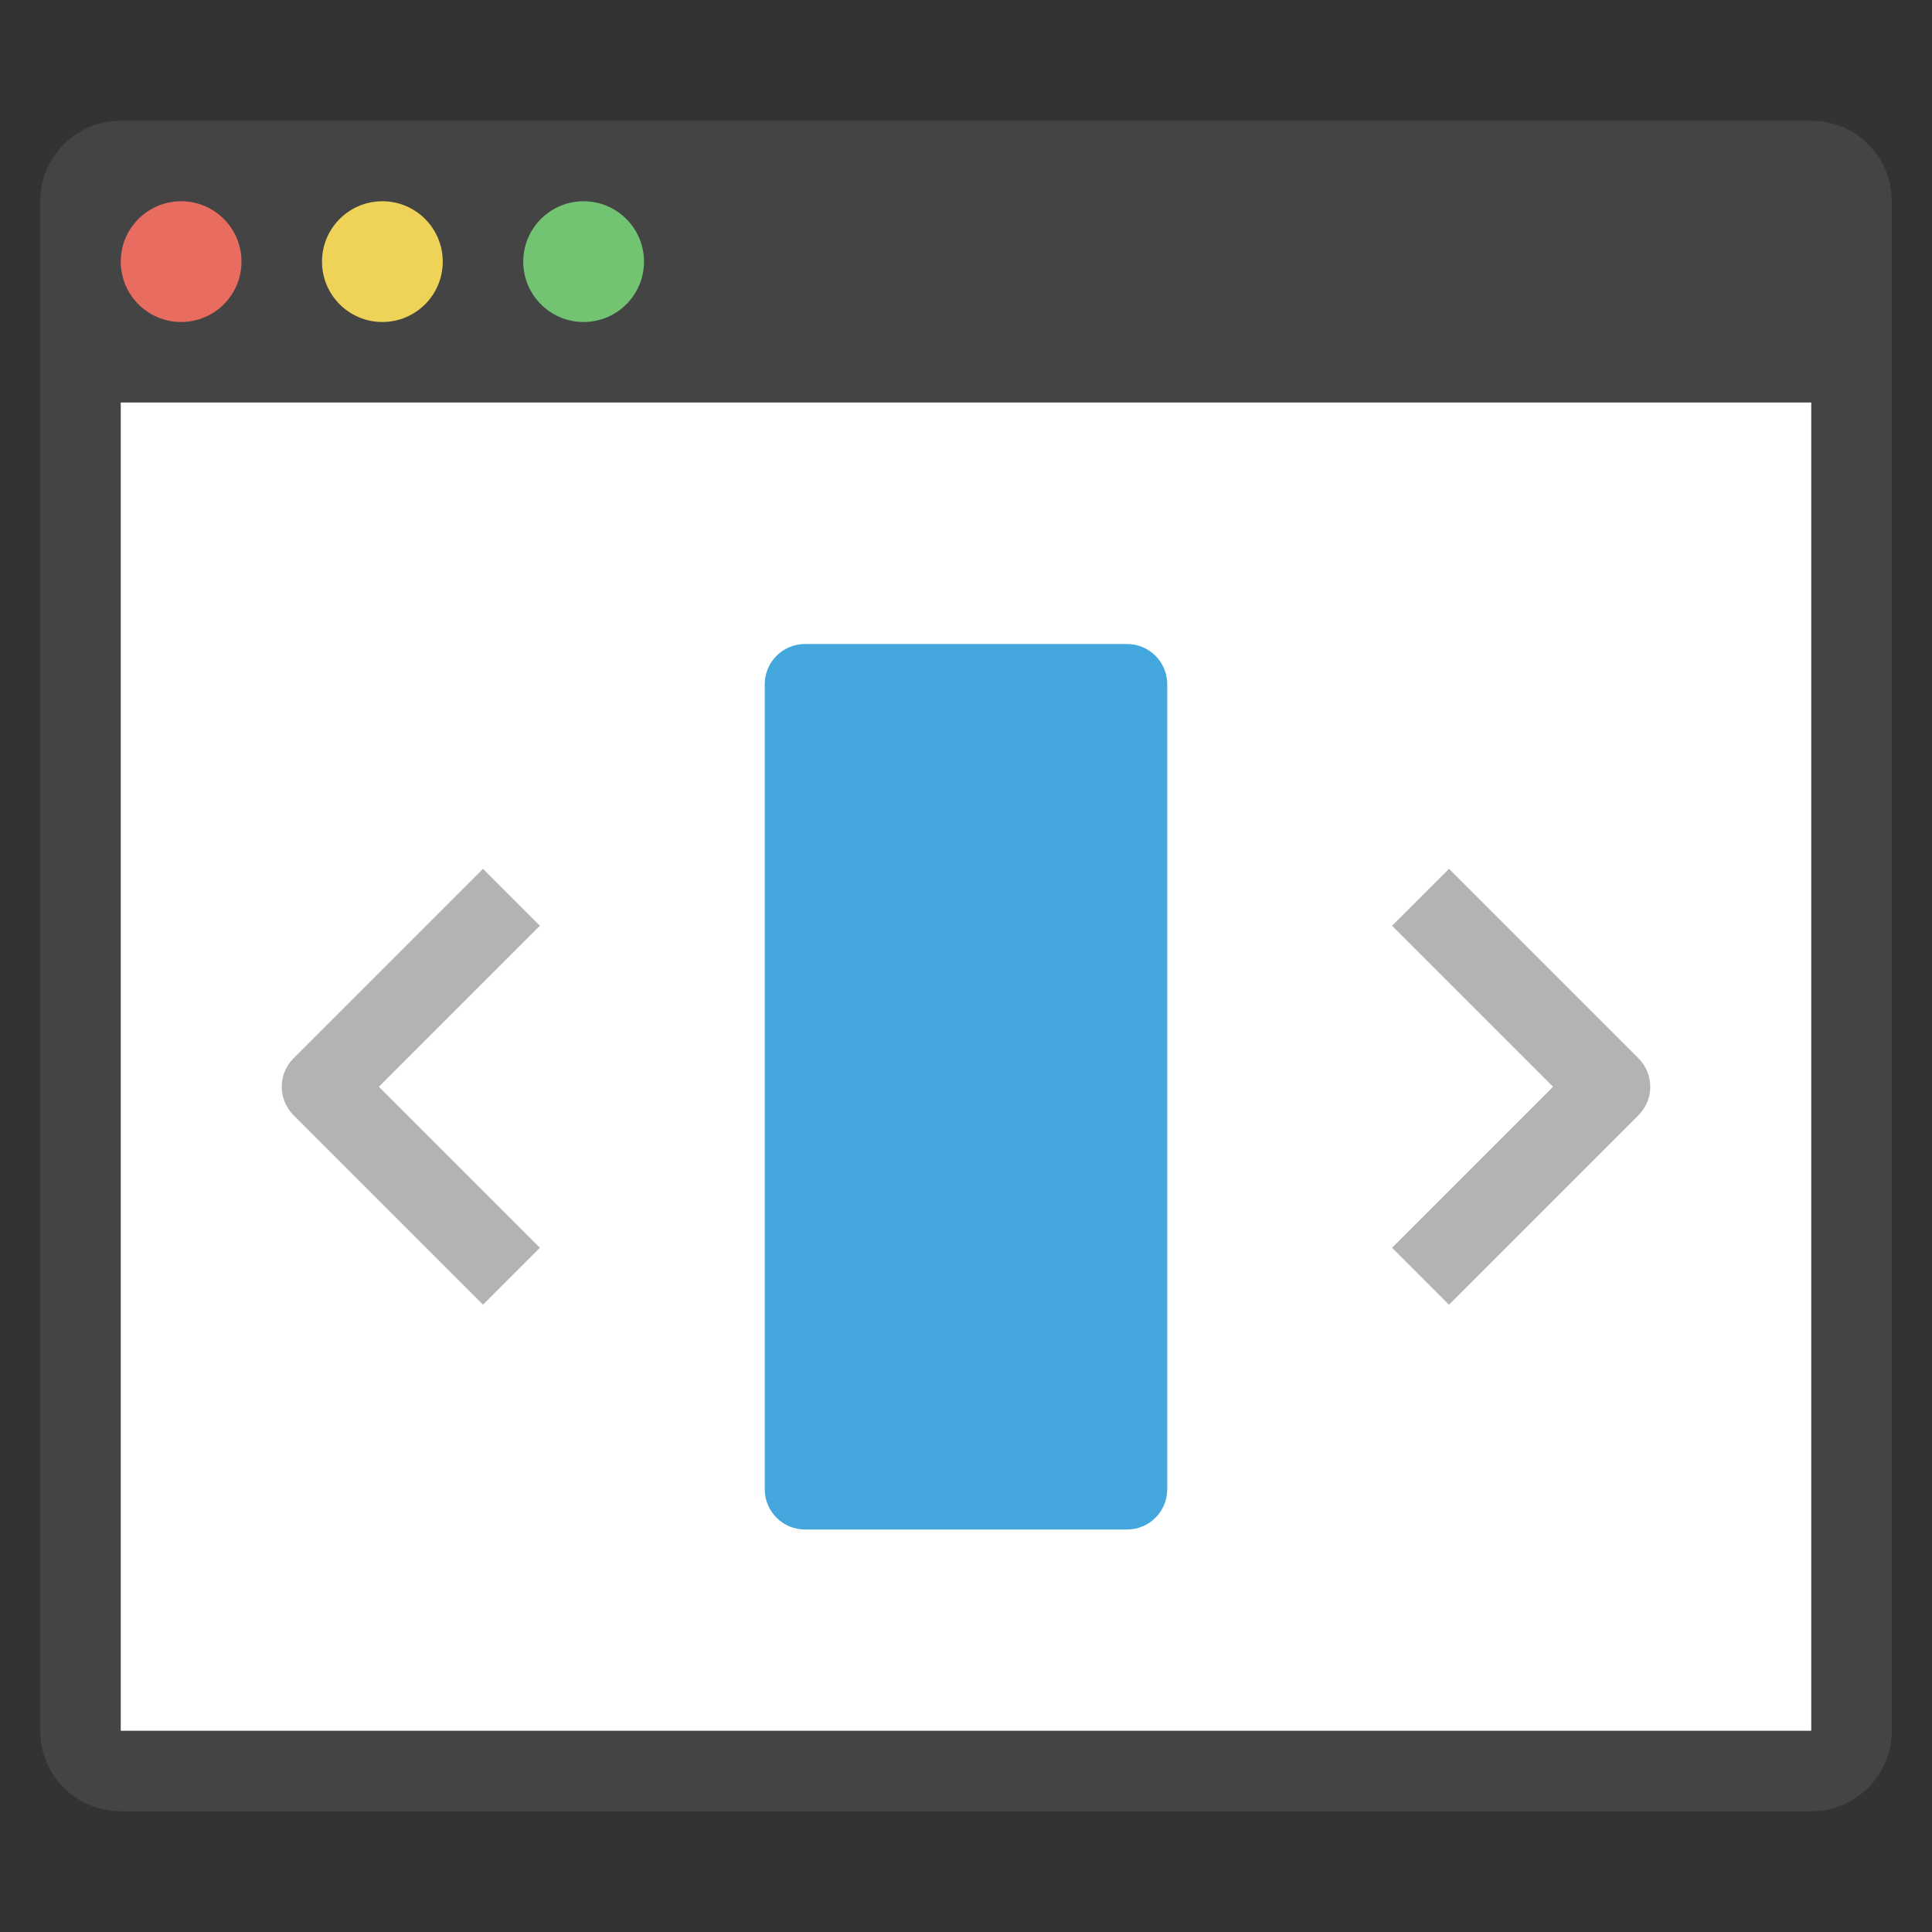 <svg xmlns="http://www.w3.org/2000/svg" viewBox="0 0 48 48" width="48" height="48"><rect x="0" y="0" width="48" height="48" fill="#333333" stroke="none"/><title>window responsive</title><g class="nc-icon-wrapper"><path fill="#444444" d="M45,45H3c-1.105,0-2-0.895-2-2V5c0-1.105,0.895-2,2-2h42c1.105,0,2,0.895,2,2v38C47,44.105,46.105,45,45,45z "/> <rect x="3" y="10" fill="#FFFFFF" width="42" height="33"/> <circle fill="#E86C60" cx="4.5" cy="6.5" r="1.5"/> <circle fill="#EFD358" cx="9.5" cy="6.5" r="1.5"/> <circle fill="#72C472" cx="14.5" cy="6.5" r="1.5"/> <path fill="#B3B3B3" d="M12,32.414l-4.707-4.707c-0.391-0.391-0.391-1.023,0-1.414L12,21.586L13.414,23l-4,4l4,4L12,32.414z"/> <path fill="#B3B3B3" d="M36,32.414L34.586,31l4-4l-4-4L36,21.586l4.707,4.707c0.391,0.391,0.391,1.023,0,1.414L36,32.414z"/> <path fill="#43A6DD" d="M28,38h-8c-0.552,0-1-0.447-1-1V17c0-0.553,0.448-1,1-1h8c0.552,0,1,0.447,1,1v20C29,37.553,28.552,38,28,38 z"/></g></svg>